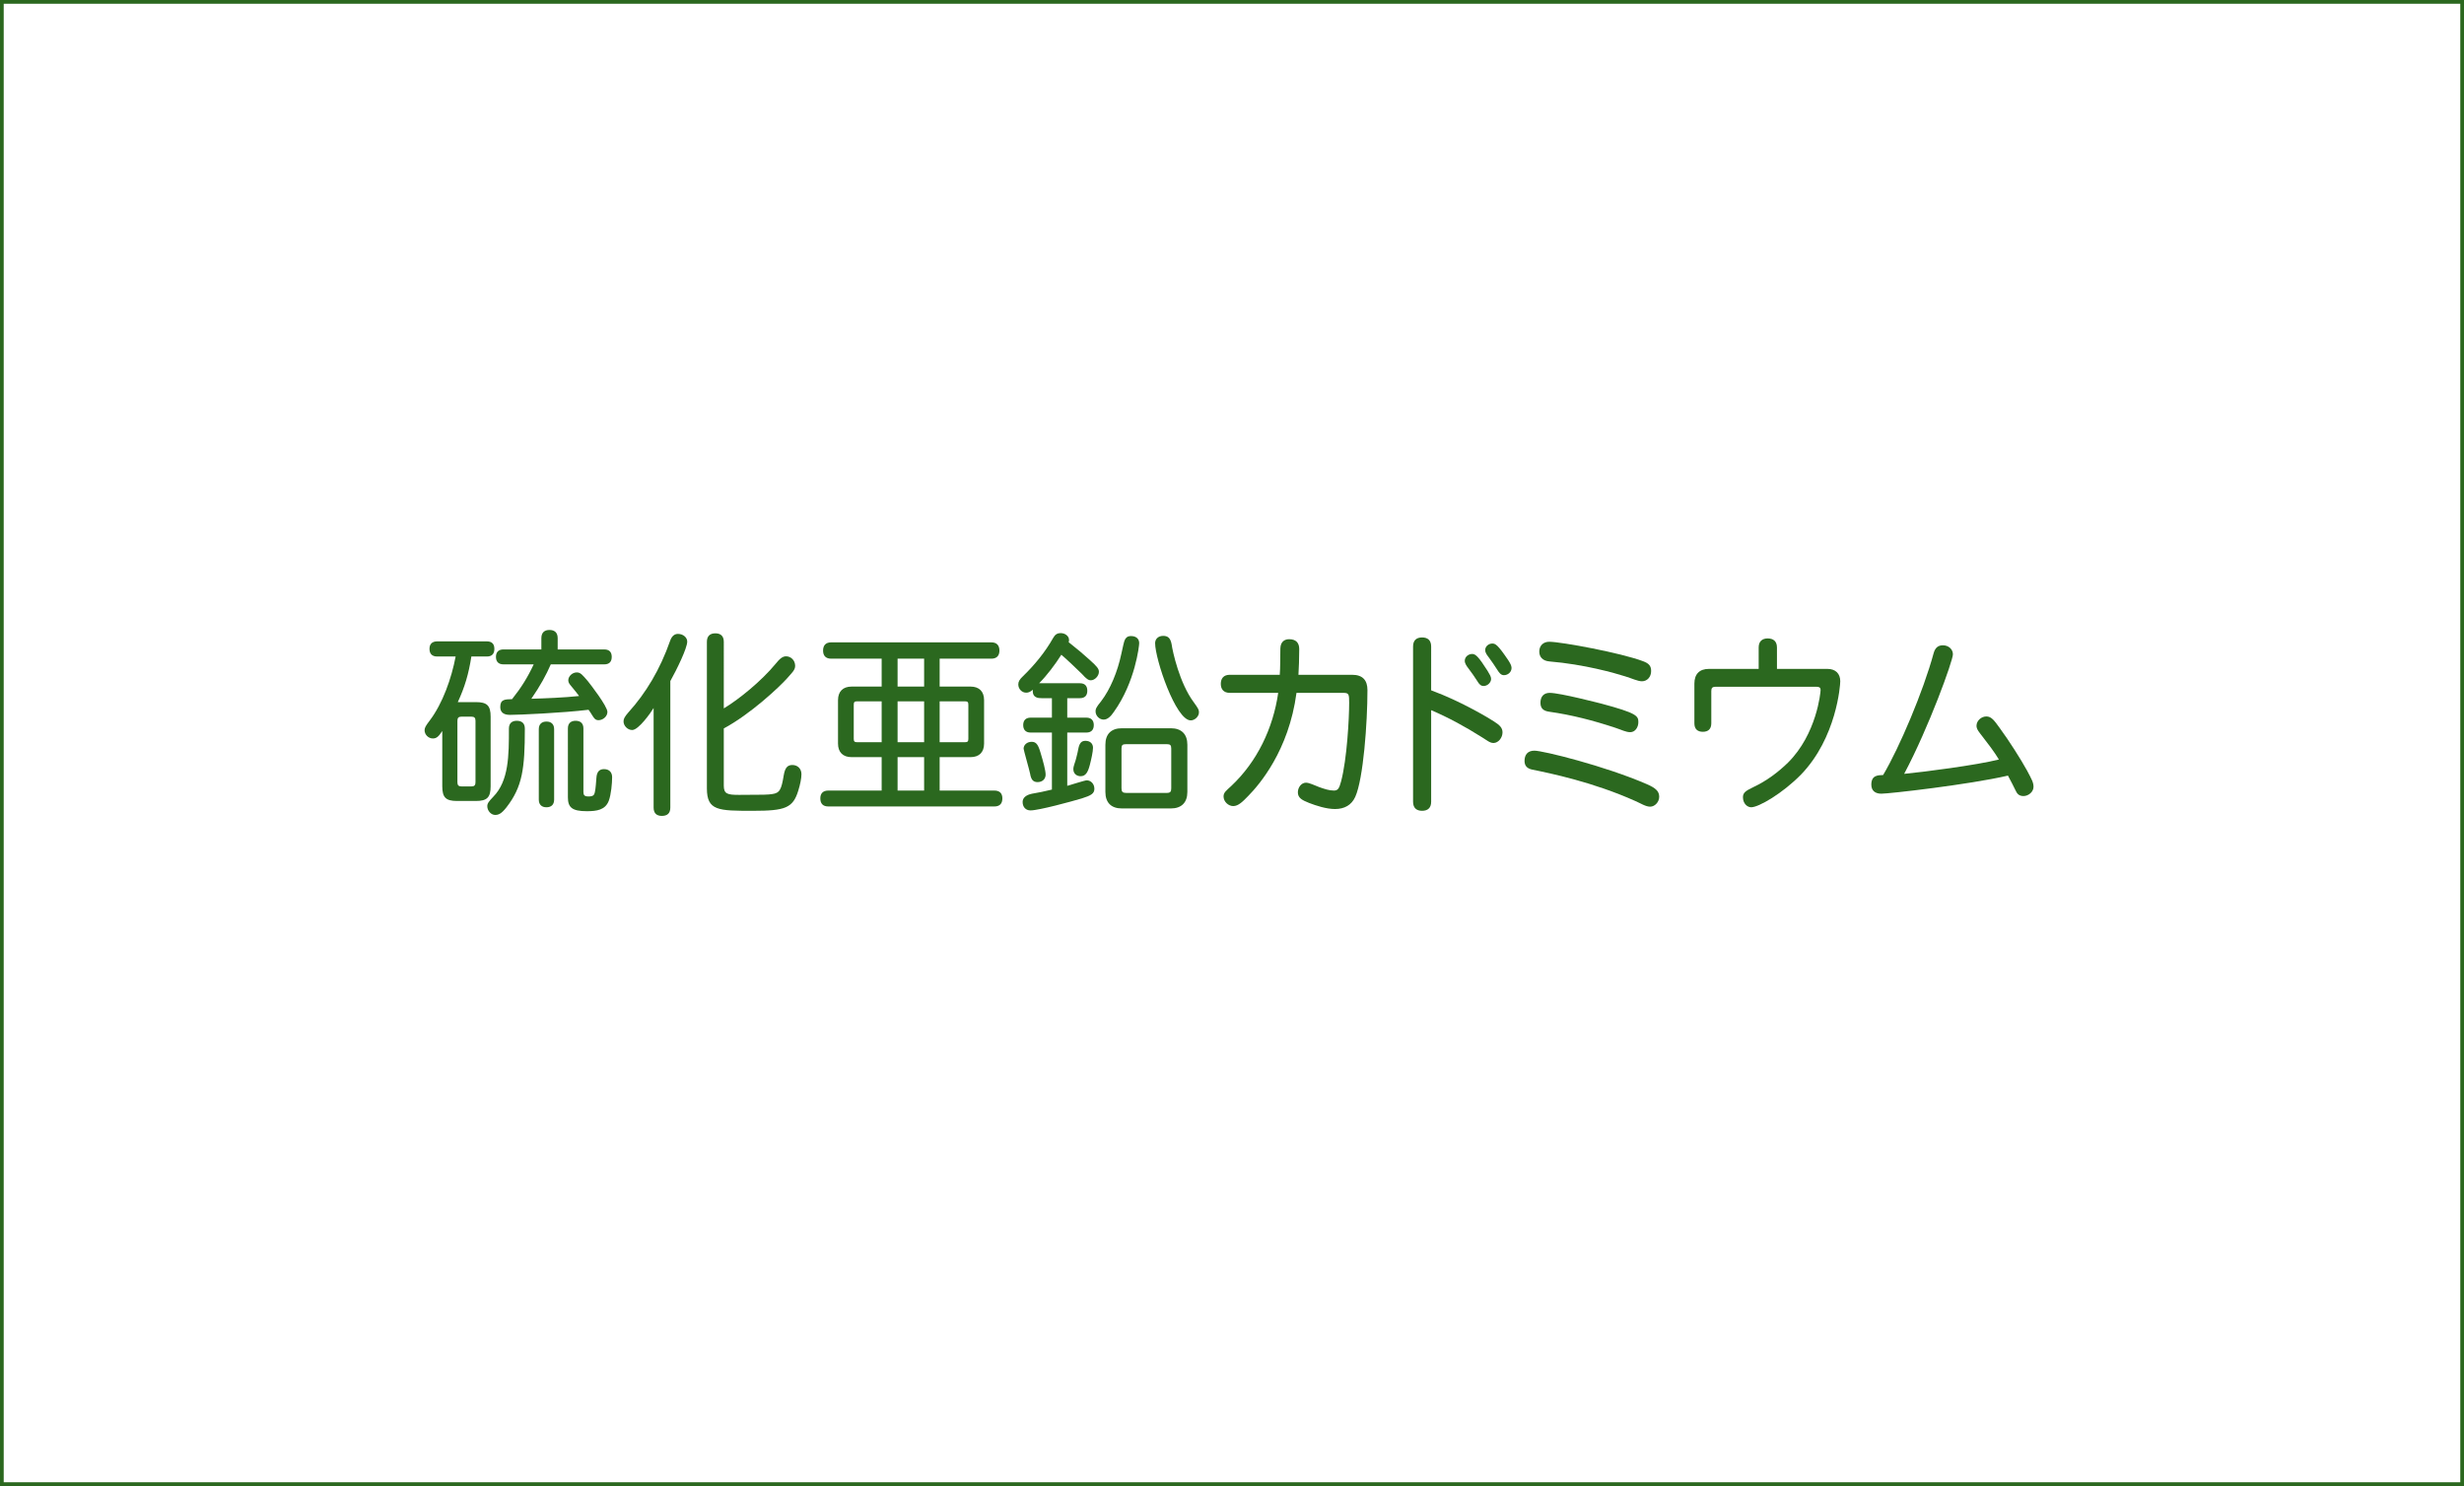 <?xml version="1.0" encoding="utf-8"?>
<!-- Generator: Adobe Illustrator 16.0.0, SVG Export Plug-In . SVG Version: 6.00 Build 0)  -->
<!DOCTYPE svg PUBLIC "-//W3C//DTD SVG 1.1//EN" "http://www.w3.org/Graphics/SVG/1.1/DTD/svg11.dtd">
<svg version="1.1" id="レイヤー_1" xmlns="http://www.w3.org/2000/svg" xmlns:xlink="http://www.w3.org/1999/xlink" x="0px"
	 y="0px" width="940px" height="567px" viewBox="0 0 940 567" enable-background="new 0 0 940 567" xml:space="preserve">
<g>
	<path fill="#2B681F" d="M179.824,250.502c-1.05,6.75-2.55,11.7-5.175,17.399h6.9c4.274,0,5.625,1.35,5.625,5.55V300
		c0,4.275-1.35,5.625-5.625,5.625h-7.2c-4.275,0-5.625-1.35-5.625-5.625v-21.074c-1.35,2.025-2.1,2.85-3.6,2.85
		c-1.65,0-3.15-1.425-3.15-3.15c0-0.975,0.525-1.8,1.95-3.675c4.95-6.525,8.325-16.125,9.899-24.449h-7.049
		c-2.025,0-2.925-1.125-2.925-2.925c0-1.725,0.9-2.85,2.925-2.85h18.974c2.025,0,2.85,1.125,2.85,2.85c0,1.8-0.825,2.925-2.85,2.925
		H179.824z M176.074,273.451c-1.125,0-1.575,0.45-1.575,1.575V298.5c0,1.125,0.45,1.575,1.575,1.575h3.75
		c1.125,0,1.575-0.45,1.575-1.575v-23.474c0-1.125-0.45-1.575-1.575-1.575H176.074z M193.173,308.1c-1.875,2.4-3,2.851-4.275,2.851
		c-1.5,0-3-1.5-3-3.375c0-1.049,0.675-1.875,2.25-3.524c6-6.074,6-15.824,6-26.024c0-2.1,1.2-3,3-3c1.875,0,3.075,0.9,3.075,3
		C200.223,293.25,199.323,300.225,193.173,308.1z M212.748,247.802h17.774c2.025,0,2.85,1.125,2.85,2.85s-0.825,2.85-2.85,2.85
		h-20.399c-1.725,3.975-4.05,8.25-7.425,13.125c5.325-0.15,12.674-0.45,18.224-1.05c-0.825-1.125-1.575-2.025-2.925-3.675
		c-0.75-0.9-1.2-1.425-1.2-2.325c0-1.5,1.5-3,3.225-3c1.425,0,2.1,0.825,4.275,3.375c0.9,1.125,7.425,9.524,7.425,11.7
		c0,1.725-1.725,3.149-3.375,3.149c-1.275,0-1.725-0.75-2.475-1.95c-0.375-0.675-0.975-1.5-1.35-2.025
		c-9.75,1.2-26.699,1.95-29.999,1.95c-2.55,0-3.675-1.125-3.675-3c0-2.925,1.725-2.925,4.5-3c3.525-4.425,6-8.4,8.25-13.274h-11.549
		c-1.95,0-2.85-1.125-2.85-2.85s0.9-2.85,2.85-2.85h14.474v-4.275c0-2.25,1.275-3.15,3.075-3.15c1.875,0,3.15,0.9,3.15,3.15V247.802
		z M205.548,278.251c0-2.025,1.2-2.925,2.925-2.925s2.925,0.9,2.925,2.925V305.1c0,2.025-1.2,2.927-2.925,2.927
		s-2.925-0.9-2.925-2.927V278.251z M216.647,277.951c0-2.025,1.2-2.925,2.925-2.925c1.8,0,3,0.9,3,2.925v24.224
		c0,1.2,0.375,1.727,1.95,1.727c1.95,0,2.175-0.677,2.4-1.576c0.375-1.726,0.45-3.824,0.6-5.476c0.15-2.549,1.275-3.375,2.925-3.375
		c1.95,0,3.075,1.201,3.075,3.076c0,2.249-0.375,6.601-1.275,8.999c-1.35,3.524-4.575,3.976-8.399,3.976c-5.7,0-7.2-1.499-7.2-5.325
		L216.647,277.951L216.647,277.951z"/>
	<path fill="#2B681F" d="M249.349,270.151c-0.976,1.65-5.7,8.399-8.175,8.399c-1.725,0-3.3-1.575-3.3-3.3
		c0-1.05,0.525-1.875,1.875-3.45c6.6-7.275,12.074-16.35,15.899-27.299c0.675-1.95,1.8-2.625,3-2.625
		c1.949,0,3.524,1.35,3.524,2.925c0,2.55-4.05,10.799-6.449,15.074v48.298c0,2.25-1.275,3.149-3.226,3.149
		c-1.875,0-3.149-0.899-3.149-3.149L249.349,270.151L249.349,270.151z M276.123,270.301c5.775-3.45,14.399-10.5,19.649-16.875
		c1.8-2.25,2.85-3,4.125-3c1.8,0,3.45,1.5,3.45,3.675c0,1.65-1.426,2.775-3,4.649c-3,3.375-14.024,13.725-24.225,19.199v21.825
		c0,3.148,1.351,3.523,5.85,3.523c9.525,0,11.1-0.075,12.525-0.3c2.999-0.375,3.6-1.725,4.499-7.199c0.525-3.226,1.726-3.9,3.3-3.9
		c1.95,0,3.45,1.351,3.45,3.525c0,1.5-0.45,3.824-1.2,6.226c-2.024,6.674-5.024,7.725-17.249,7.725c-13.274,0-17.624,0-17.624-8.55
		v-55.948c0-2.25,1.274-3.225,3.225-3.225s3.225,0.975,3.225,3.225V270.301z"/>
	<path fill="#2B681F" d="M358.472,251.327v10.649h11.775c3.3,0,5.174,1.875,5.174,5.175v16.574c0,3.3-1.874,5.175-5.174,5.175
		h-11.775v12.75h20.85c2.175,0,3.075,1.198,3.075,3c0,1.875-0.9,3.073-3.075,3.073h-63.298c-2.175,0-3.074-1.198-3.074-3.073
		c0-1.802,0.899-3,3.074-3h20.324V288.9h-11.475c-3.3,0-5.175-1.875-5.175-5.175v-16.574c0-3.3,1.875-5.175,5.175-5.175h11.475
		v-10.649h-19.273c-2.176,0-3.075-1.275-3.075-3.075c0-1.875,0.899-3.15,3.075-3.15h61.122c2.175,0,3.075,1.275,3.075,3.15
		c0,1.8-0.9,3.075-3.075,3.075H358.472L358.472,251.327z M336.348,267.602h-9.374c-0.976,0-1.275,0.3-1.275,1.275v13.049
		c0,0.975,0.3,1.275,1.275,1.275h9.374V267.602z M352.547,251.327h-10.124v10.649h10.124V251.327z M352.547,267.602h-10.124v15.599
		h10.124V267.602z M352.547,288.9h-10.124v12.75h10.124V288.9z M358.472,267.602v15.599h9.675c0.976,0,1.275-0.3,1.275-1.275
		v-13.049c0-0.975-0.3-1.275-1.275-1.275H358.472z"/>
	<path fill="#2B681F" d="M397.399,266.401c-1.274,0-3.675-0.075-3.375-3.225c-0.975,0.825-1.649,1.125-2.55,1.125
		c-1.649,0-3-1.425-3-3.15c0-1.05,0.45-1.875,1.8-3.149c4.2-4.05,8.4-9.075,11.475-14.55c0.75-1.35,1.575-1.875,2.925-1.875
		c1.726,0,3.15,1.2,3.15,2.55c0,0.525,0,0.6-0.15,0.9c3.675,2.925,5.625,4.575,8.025,6.75c2.925,2.625,3.524,3.45,3.524,4.575
		c0,1.575-1.575,3.225-3.075,3.225c-0.899,0-1.725-0.525-3.375-2.4c-1.05-1.05-6.225-6-7.874-7.35
		c-2.325,3.675-5.55,7.95-8.475,10.875h15.524c2.024,0,2.85,1.125,2.85,2.85c0,1.725-0.825,2.85-2.85,2.85h-4.8v7.425h7.274
		c1.95,0,2.85,1.125,2.85,2.85c0,1.725-0.899,2.85-2.85,2.85h-7.274v20.324c1.199-0.3,6.675-2.1,7.425-2.1
		c1.649,0,2.925,1.425,2.925,3.225c0,1.802-1.2,2.552-4.8,3.677c-3.75,1.125-16.35,4.573-19.574,4.573c-1.8,0-3-1.274-3-3.225
		c0-1.65,1.425-2.7,3.6-3.15c2.175-0.375,4.95-0.899,7.575-1.573v-21.75h-8.101c-1.949,0-2.85-1.125-2.85-2.85
		c0-1.725,0.9-2.85,2.85-2.85h8.101v-7.425L397.399,266.401L397.399,266.401z M393.574,283.051c1.726,0,2.476,1.051,3.375,4.125
		c0.976,3.225,1.95,6.75,1.95,8.399s-1.2,2.851-3.075,2.851c-1.649,0-2.475-0.9-2.85-3.226c-0.3-1.5-2.475-9.075-2.475-9.524
		C390.5,284.176,391.849,283.051,393.574,283.051z M416.973,285.301c0,1.5-0.675,4.5-1.2,6.524c-0.75,2.925-1.649,4.351-3.524,4.351
		c-1.425,0-2.775-0.9-2.775-2.701c0-1.273,0.75-2.623,1.125-4.35c0.45-1.648,0.601-2.549,0.75-3.299c0.45-2.4,1.275-3.15,2.775-3.15
		C415.923,282.676,416.973,283.801,416.973,285.301z M434.597,245.402c0,0.975-1.5,14.849-9.674,26.249
		c-1.2,1.8-2.476,2.925-3.899,2.925c-1.649,0-3.076-1.5-3.076-3.15c0-0.975,0.226-1.5,2.101-3.825
		c3.524-4.575,6.3-11.325,7.726-18.075c0.6-2.55,0.975-4.8,1.425-5.55c0.75-1.2,1.5-1.275,2.325-1.275
		C433.323,242.702,434.597,243.677,434.597,245.402z M421.698,284.176c0-4.05,2.175-6.3,6.3-6.3h18.675c4.05,0,6.3,2.25,6.3,6.3
		v17.999c0,4.05-2.25,6.3-6.3,6.3h-18.675c-4.125,0-6.3-2.25-6.3-6.3V284.176z M429.573,283.951c-1.351,0-1.726,0.375-1.726,1.65
		v15.225c0,1.273,0.449,1.725,1.726,1.725h15.523c1.351,0,1.726-0.45,1.726-1.725v-15.225c0-1.274-0.375-1.65-1.726-1.65H429.573z
		 M446.972,245.852c0.375,2.775,3,14.774,8.399,22.049c1.8,2.475,2.024,2.925,2.024,3.9c0,1.575-1.574,3.075-3.149,3.075
		c-5.699,0-13.574-23.324-13.574-29.474c0-1.65,1.274-2.775,3.075-2.775C445.547,242.627,446.522,243.452,446.972,245.852z"/>
	<path fill="#2B681F" d="M488.223,257.477c0.228-2.85,0.15-6.225,0.228-10.049c0.074-2.775,1.799-3.525,3.373-3.525
		c2.477,0,3.825,1.275,3.825,3.75c0,3.675-0.149,7.2-0.301,9.824h20.476c4.125,0,5.85,2.175,5.85,5.85
		c0,12.449-1.574,33.974-4.65,40.723c-1.424,3.149-4.125,4.649-7.725,4.649c-3.299,0-7.199-1.274-9.897-2.324
		c-2.625-1.051-4.275-1.875-4.275-4.051c0-1.874,1.35-3.674,3.074-3.674c1.35,0,3.149,0.975,5.176,1.725
		c1.949,0.675,3.674,1.275,5.475,1.275c1.5,0,2.025-0.677,2.775-3.525c2.25-8.55,3.074-24.074,3.074-29.999
		c0-3.075-0.074-3.75-2.101-3.75h-18c-2.924,22.124-14.323,35.173-18.373,39.298c-2.176,2.25-3.825,3.899-5.775,3.899
		c-1.8,0-3.675-1.649-3.675-3.674c0-1.5,0.976-2.177,2.925-3.977c9.9-9.3,15.975-22.049,17.924-35.548h-18.449
		c-2.399,0-3.45-1.425-3.45-3.45c0-2.025,1.051-3.45,3.45-3.45h19.048V257.477z"/>
	<path fill="#2B681F" d="M545.975,263.401c12,4.425,22.8,11.1,23.925,11.85c2.25,1.425,3.299,2.475,3.299,4.2
		c0,2.025-1.574,4.05-3.449,4.05c-1.424,0-2.625-1.125-4.5-2.25c-6.148-3.9-12.6-7.425-19.273-10.275v34.949
		c0,2.399-1.35,3.45-3.448,3.45c-2.103,0-3.451-1.051-3.451-3.45v-59.248c0-2.4,1.35-3.45,3.451-3.45c2.1,0,3.448,1.05,3.448,3.45
		L545.975,263.401L545.975,263.401z M567.498,255.977c0.75,1.275,1.35,2.175,1.35,3.075c0,1.35-1.35,2.7-2.85,2.7
		c-0.975,0-1.65-0.525-2.475-1.95c-0.9-1.425-2.101-3.15-3.3-4.725c-0.75-0.975-1.426-1.95-1.426-2.925
		c0-1.575,1.426-2.625,2.851-2.625C562.924,249.527,564.123,250.652,567.498,255.977z M575.447,252.002
		c0.602,0.975,1.201,1.95,1.201,2.85c0,1.65-1.427,2.775-2.927,2.775c-1.198,0-1.875-1.05-2.549-2.1
		c-0.975-1.575-2.1-3.15-3.076-4.5c-0.823-1.125-1.5-1.875-1.5-3c0-1.425,1.353-2.475,2.701-2.475
		C570.498,245.552,571.398,246.002,575.447,252.002z"/>
	<path fill="#2B681F" d="M628.174,299.175c3.674,1.575,4.799,2.852,4.799,4.875c0,1.95-1.649,3.75-3.448,3.75
		c-1.726,0-3.601-1.273-5.699-2.175c-16.051-7.199-32.4-10.574-39.449-12c-1.875-0.449-2.774-1.5-2.774-3.3
		c0-2.325,1.2-3.899,3.75-3.899C588.65,286.426,612.273,292.275,628.174,299.175z M626.822,252.302c2.25,0.825,3.076,1.8,3.076,3.75
		c0,2.175-1.427,3.9-3.525,3.9c-1.574,0-3.9-1.125-6.375-1.875c-4.049-1.275-15.523-4.575-28.949-5.7
		c-2.549-0.225-3.824-1.725-3.824-3.75c0-2.25,1.5-3.75,3.824-3.75C595.549,244.877,618.574,249.152,626.822,252.302z
		 M610.998,268.501c13.426,3.6,14.025,4.649,14.025,7.049c0,2.025-1.275,3.825-3.074,3.825c-1.728,0-3.301-0.9-5.851-1.725
		c-8.176-2.7-16.5-4.875-25.051-6.075c-2.174-0.3-3.375-1.2-3.375-3.45c0-2.325,1.275-3.75,3.525-3.75
		C595.174,264.376,610.324,268.351,610.998,268.501z"/>
	<path fill="#2B681F" d="M677.9,255.227h19.272c3.074,0,4.875,1.8,4.875,4.725c0,1.575-1.426,21.524-14.924,35.548
		c-7.125,7.275-16.199,12.525-19.051,12.525c-1.498,0-3.148-1.427-3.148-3.826c0-1.799,1.125-2.476,4.049-3.899
		c4.951-2.325,9.449-5.7,13.125-9.3c10.949-10.874,12.449-26.773,12.449-27.749c0-0.825-0.449-1.2-1.5-1.2h-38.623
		c-1.125,0-1.574,0.45-1.574,1.575v12.375c0,2.25-1.274,3.225-3.227,3.225c-1.949,0-3.225-0.975-3.225-3.225v-15.149
		c0-3.675,1.95-5.625,5.551-5.625h18.975v-8.175c0-2.4,1.424-3.45,3.449-3.45c2.1,0,3.525,1.05,3.525,3.45L677.9,255.227
		L677.9,255.227z"/>
	<path fill="#2B681F" d="M737.676,249.227c0.601-2.175,1.799-3,3.523-3c2.176,0,3.826,1.5,3.826,3.45
		c0,2.4-9.15,27.824-18.601,45.599c7.125-0.676,27.601-3.301,36.148-5.476c-1.875-3.075-4.051-5.925-6.449-9
		c-0.9-1.2-2.1-2.475-2.1-3.825c0-2.025,1.875-3.6,3.748-3.6c1.875,0,2.926,1.35,5.176,4.5c3.524,4.8,7.949,11.773,10.35,16.124
		c1.802,3.375,2.476,4.575,2.476,6.225c0,1.95-1.949,3.525-3.824,3.525c-1.725,0-2.475-0.9-3.076-2.25
		c-0.674-1.35-1.648-3.375-2.85-5.55c-14.924,3.45-45.297,6.898-48.297,6.898c-2.326,0-3.826-1.125-3.826-3.448
		c0-3.601,2.477-3.601,4.5-3.677C724.625,285.227,733.701,263.852,737.676,249.227z"/>
</g>
<rect fill="none" stroke="#2B681F" stroke-width="2.835" stroke-miterlimit="10" enable-background="new    " width="940" height="567"/>
</svg>
